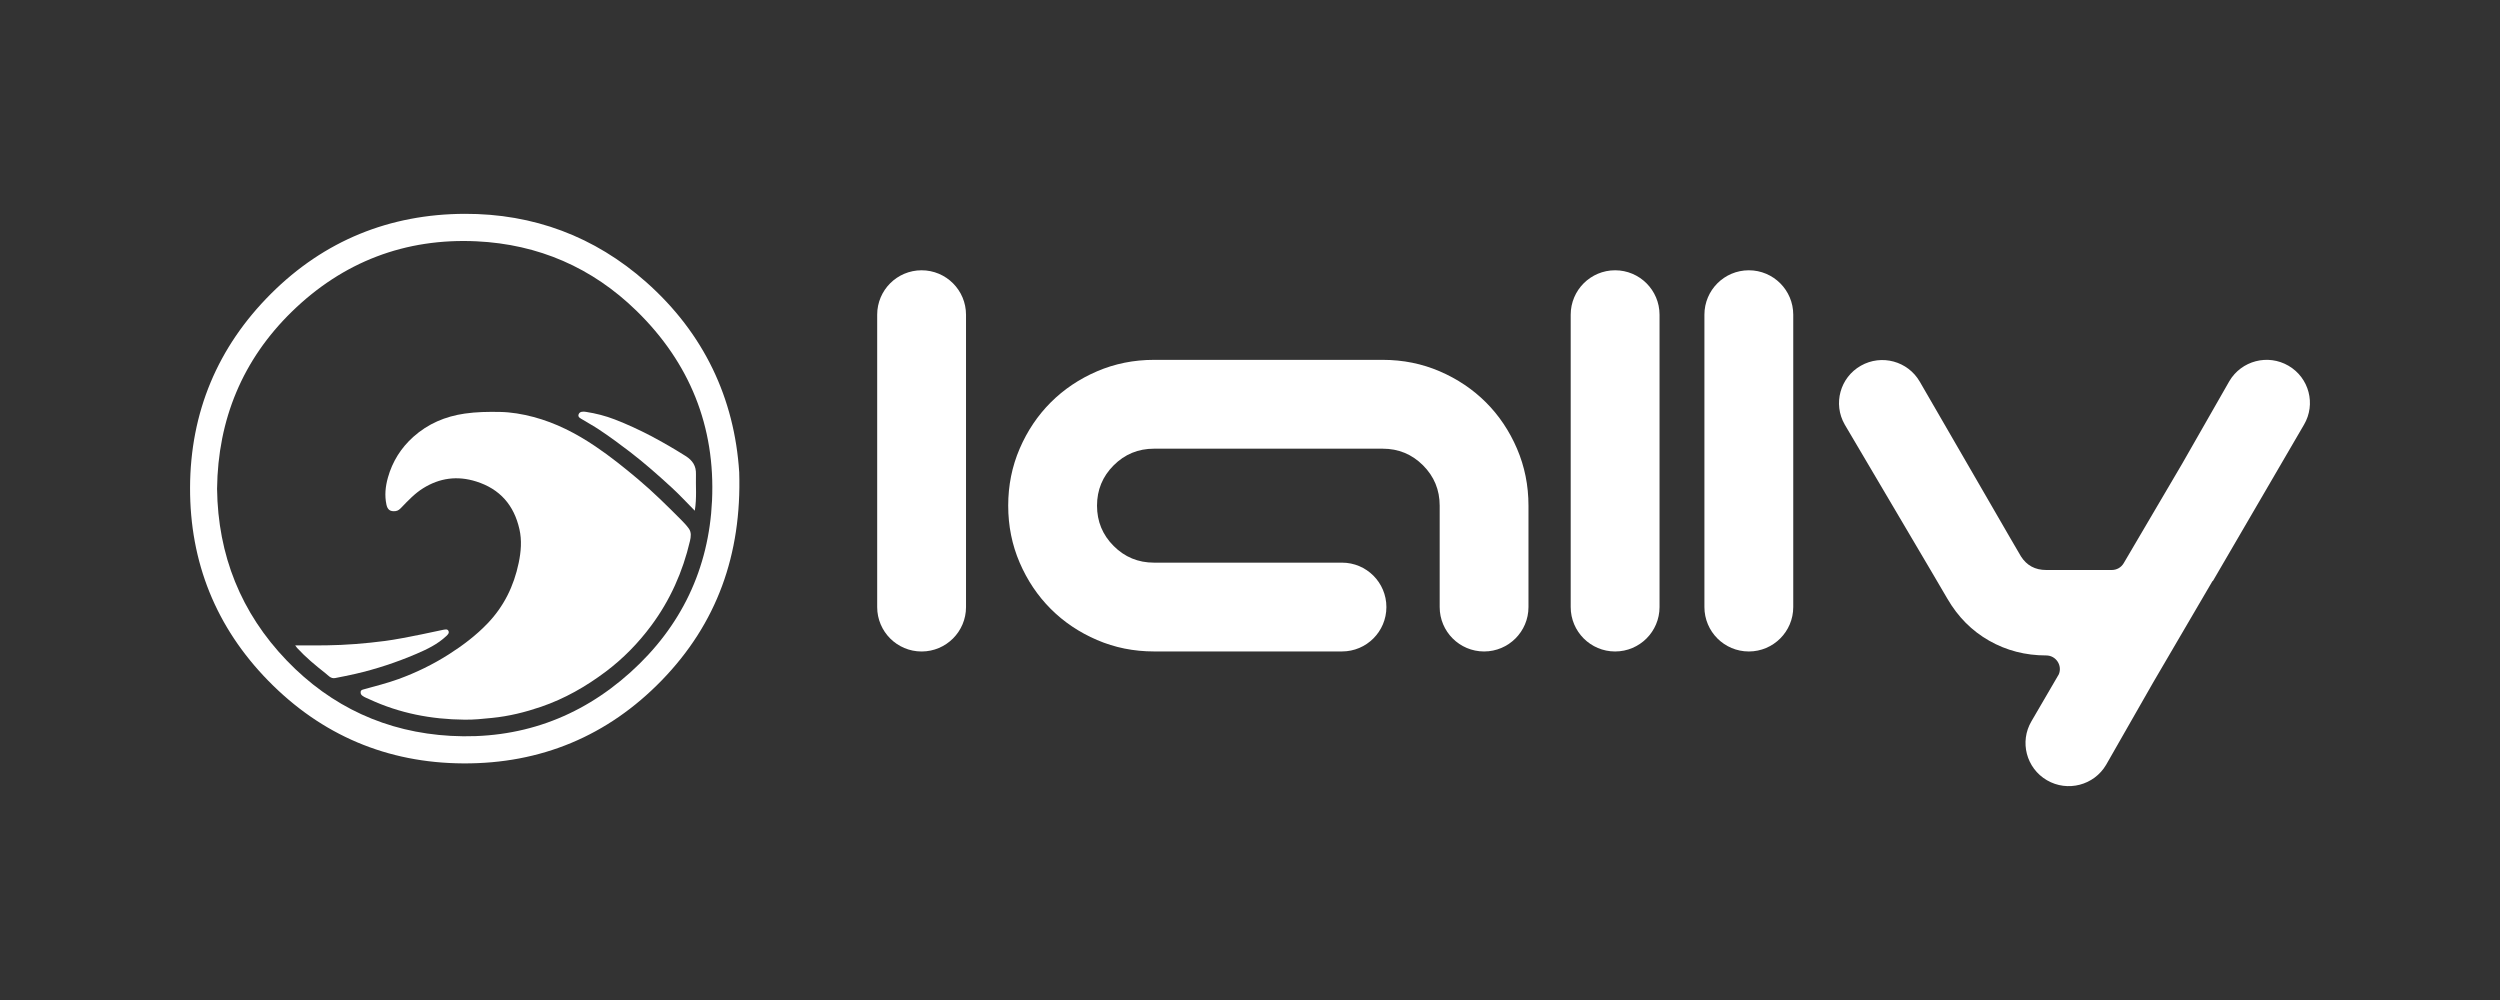<?xml version="1.0" encoding="utf-8"?>
<!-- Generator: Adobe Illustrator 26.2.1, SVG Export Plug-In . SVG Version: 6.00 Build 0)  -->
<svg version="1.1" id="Layer_1" xmlns="http://www.w3.org/2000/svg" xmlns:xlink="http://www.w3.org/1999/xlink" x="0px" y="0px"
	 viewBox="0 0 1500 600" style="enable-background:new 0 0 1500 600;" xml:space="preserve">
<rect x="0" y="0" width="1500" height="600" fill="#333333" stroke="none"/>
<path style="fill:#FFFFFF;" d="M443.53,283.36c1.54,49.41-13.44,90.84-46.53,124.9c-32.41,33.36-72.61,50.04-119.06,49.78
	c-45.6-0.25-84.98-16.91-116.96-49.58c-31.39-32.08-47.08-71.12-46.94-115.87c0.14-45.18,16.51-84.33,48.52-116.31
	c31.98-31.94,71.29-47.82,116.24-47.98c41.16-0.14,77.98,13.55,108.91,40.96C422.41,200.01,440.7,239.04,443.53,283.36z
	 M130.24,293.26c0.49,39.82,14.32,74.46,41.85,103.1c26.69,27.76,59.87,43.03,98.31,45.16c40.97,2.27,77.27-10.58,107.83-38.09
	c30.5-27.45,47.1-62.21,48.99-103.03c2.06-44.43-13.36-82.72-45.33-113.92c-26.64-26-58.93-39.93-95.91-41.69
	c-42.81-2.03-80.23,12.33-110.83,42.18C145.55,215.84,130.74,251.65,130.24,293.26z"/>
<path style="fill:#FFFFFF;" d="M278.59,431.8c-19.8-0.18-38.86-3.83-56.91-12.22c-1.4-0.65-2.84-1.14-4.13-2.06
	c-0.88-0.63-1.21-1.26-1.17-2.26c0.05-1.23,0.99-1.41,1.86-1.65c6.99-1.96,14.05-3.69,20.89-6.18c10.56-3.85,20.6-8.74,30.08-14.77
	c8.41-5.35,16.32-11.32,23.24-18.52c9.87-10.25,15.86-22.49,18.76-36.38c1.41-6.75,1.96-13.53,0.45-20.22
	c-3.23-14.33-11.59-24.13-25.94-28.65c-11.34-3.57-21.92-2.13-31.85,4.06c-4.98,3.1-9.03,7.41-13.09,11.63
	c-0.96,1-1.96,1.9-3.44,2.08c-3.16,0.38-4.81-0.75-5.48-3.9c-1.17-5.47-0.61-10.85,0.88-16.18c2.7-9.66,7.86-17.85,15.29-24.5
	c8.77-7.84,19.13-12.24,30.8-13.93c7.02-1.02,14.02-1.11,21.05-0.99c6.84,0.11,13.54,1.26,20.17,3.01
	c13.46,3.56,25.65,9.87,37.08,17.57c8.97,6.04,17.42,12.82,25.72,19.8c9.13,7.68,17.56,16.04,25.95,24.47
	c1.61,1.61,3.18,3.3,4.51,5.14c1.64,2.27,1.23,5.02,0.67,7.44c-4.31,18.48-11.94,35.57-23.24,50.79
	c-7.74,10.42-16.78,19.71-27.25,27.58c-11.94,8.97-24.71,16.28-38.87,21.12c-9.57,3.27-19.28,5.67-29.39,6.67
	C289.7,431.3,284.18,431.92,278.59,431.8z"/>
<path style="fill:#FFFFFF;" d="M177.1,387.22c6.57,0,12.52,0.06,18.48-0.01c11.87-0.15,23.67-1.11,35.45-2.64
	c11.49-1.49,34.58-6.65,34.83-6.68c1.13-0.13,2.55-0.69,3.21,0.65c0.62,1.26-0.36,2.21-1.26,3.06c-5.21,4.93-11.55,7.96-18.02,10.73
	c-11.86,5.07-24.07,9.12-36.64,12.01c-3.99,0.92-8.01,1.69-12.02,2.49c-2.68,0.53-4.21-1.6-5.91-2.93
	c-5.97-4.68-11.81-9.53-16.96-15.14C177.94,388.43,177.71,388.06,177.1,387.22z"/>
<path style="fill:#FFFFFF;" d="M416.87,306.43c-4.85-4.9-9.12-9.55-13.76-13.81c-8.11-7.44-16.34-14.74-25.09-21.46
	c-6.05-4.65-12.19-9.14-18.53-13.37c-3.16-2.12-6.53-3.92-9.77-5.93c-1.26-0.78-3.27-1.47-2.53-3.33c0.69-1.72,2.74-1.67,4.38-1.41
	c5.92,0.91,11.7,2.39,17.29,4.55c14.93,5.78,28.9,13.4,42.45,21.91c4.32,2.71,6.42,6.04,6.26,10.97
	C417.36,291.6,418.15,298.66,416.87,306.43z"/>
<g>
	<path style="fill:#FFFFFF;" d="M552.96,162.17c-14.72,0-26.65,11.93-26.65,26.65v175.42c0,14.72,11.93,26.65,26.65,26.65
		c14.72,0,26.65-11.93,26.65-26.65V188.82C579.6,174.1,567.68,162.17,552.96,162.17z"/>
	<path style="fill:#FFFFFF;" d="M891.58,241.44c-7.85-7.84-17.1-14.06-27.75-18.65c-10.66-4.59-22.06-6.88-34.2-6.88H692.4
		c-12.14,0-23.54,2.3-34.19,6.88c-10.66,4.59-19.91,10.81-27.76,18.65c-7.85,7.85-14.06,17.1-18.65,27.76
		c-4.59,10.66-6.88,22.06-6.88,34.19c0,12.14,2.29,23.54,6.88,34.19c4.59,10.66,10.8,19.91,18.65,27.76
		c7.84,7.85,17.1,14.06,27.76,18.65c10.66,4.59,22.05,6.88,34.19,6.88h112.8c14.72,0,26.64-11.93,26.64-26.64v0
		c0-14.72-11.93-26.64-26.64-26.64H692.4c-9.48,0-17.54-3.33-24.2-9.99c-6.66-6.66-9.99-14.72-9.99-24.2
		c0-9.47,3.33-17.54,9.99-24.2c6.66-6.66,14.72-9.99,24.2-9.99h137.22c9.47,0,17.54,3.33,24.2,9.99c6.66,6.66,9.99,14.73,9.99,24.2
		v60.84c0,14.72,11.93,26.64,26.64,26.64s26.64-11.93,26.64-26.64v-60.84c0-12.14-2.3-23.54-6.88-34.19
		C905.63,258.54,899.42,249.29,891.58,241.44z"/>
	<path style="fill:#FFFFFF;" d="M969.07,162.17c-14.72,0-26.65,11.93-26.65,26.65v175.41c0,14.72,11.93,26.65,26.65,26.65
		s26.65-11.93,26.65-26.65V188.82C995.71,174.1,983.78,162.17,969.07,162.17z"/>
	<path style="fill:#FFFFFF;" d="M1049.3,162.17c-14.72,0-26.65,11.93-26.65,26.65v175.41c0,14.72,11.93,26.65,26.65,26.65
		c14.72,0,26.65-11.93,26.65-26.65V188.82C1075.95,174.1,1064.02,162.17,1049.3,162.17z"/>
	<path style="fill:#FFFFFF;" d="M1373.12,219.46c-12.37-7.22-28.27-3.08-35.52,9.24l-28.27,49.47l-35.13,59.78
		c-1.47,2.51-4.17,4.05-7.09,4.05h-39.41c-6.64,0-11.68-2.73-15.14-8.19l-6.23-10.67h0l-54.43-94.07
		c-7.11-12.4-22.96-16.71-35.41-9.63c-12.45,7.08-16.78,22.87-9.67,35.27l52.33,88.69l9.28,15.83
		c6.34,10.92,14.71,19.32,25.09,25.21c10.38,5.89,21.77,8.83,34.18,8.83c5.96,0,9.81,6.06,7.59,11.32l-16.42,28.17
		c-7.25,12.32-3.09,28.16,9.28,35.38c12.37,7.22,28.27,3.08,35.52-9.24l28.26-49.46l35.67-60.96c0.02,0.08,0.04,0.17,0.07,0.25
		l54.73-93.9C1389.64,242.51,1385.49,226.68,1373.12,219.46z"/>
</g>
</svg>
